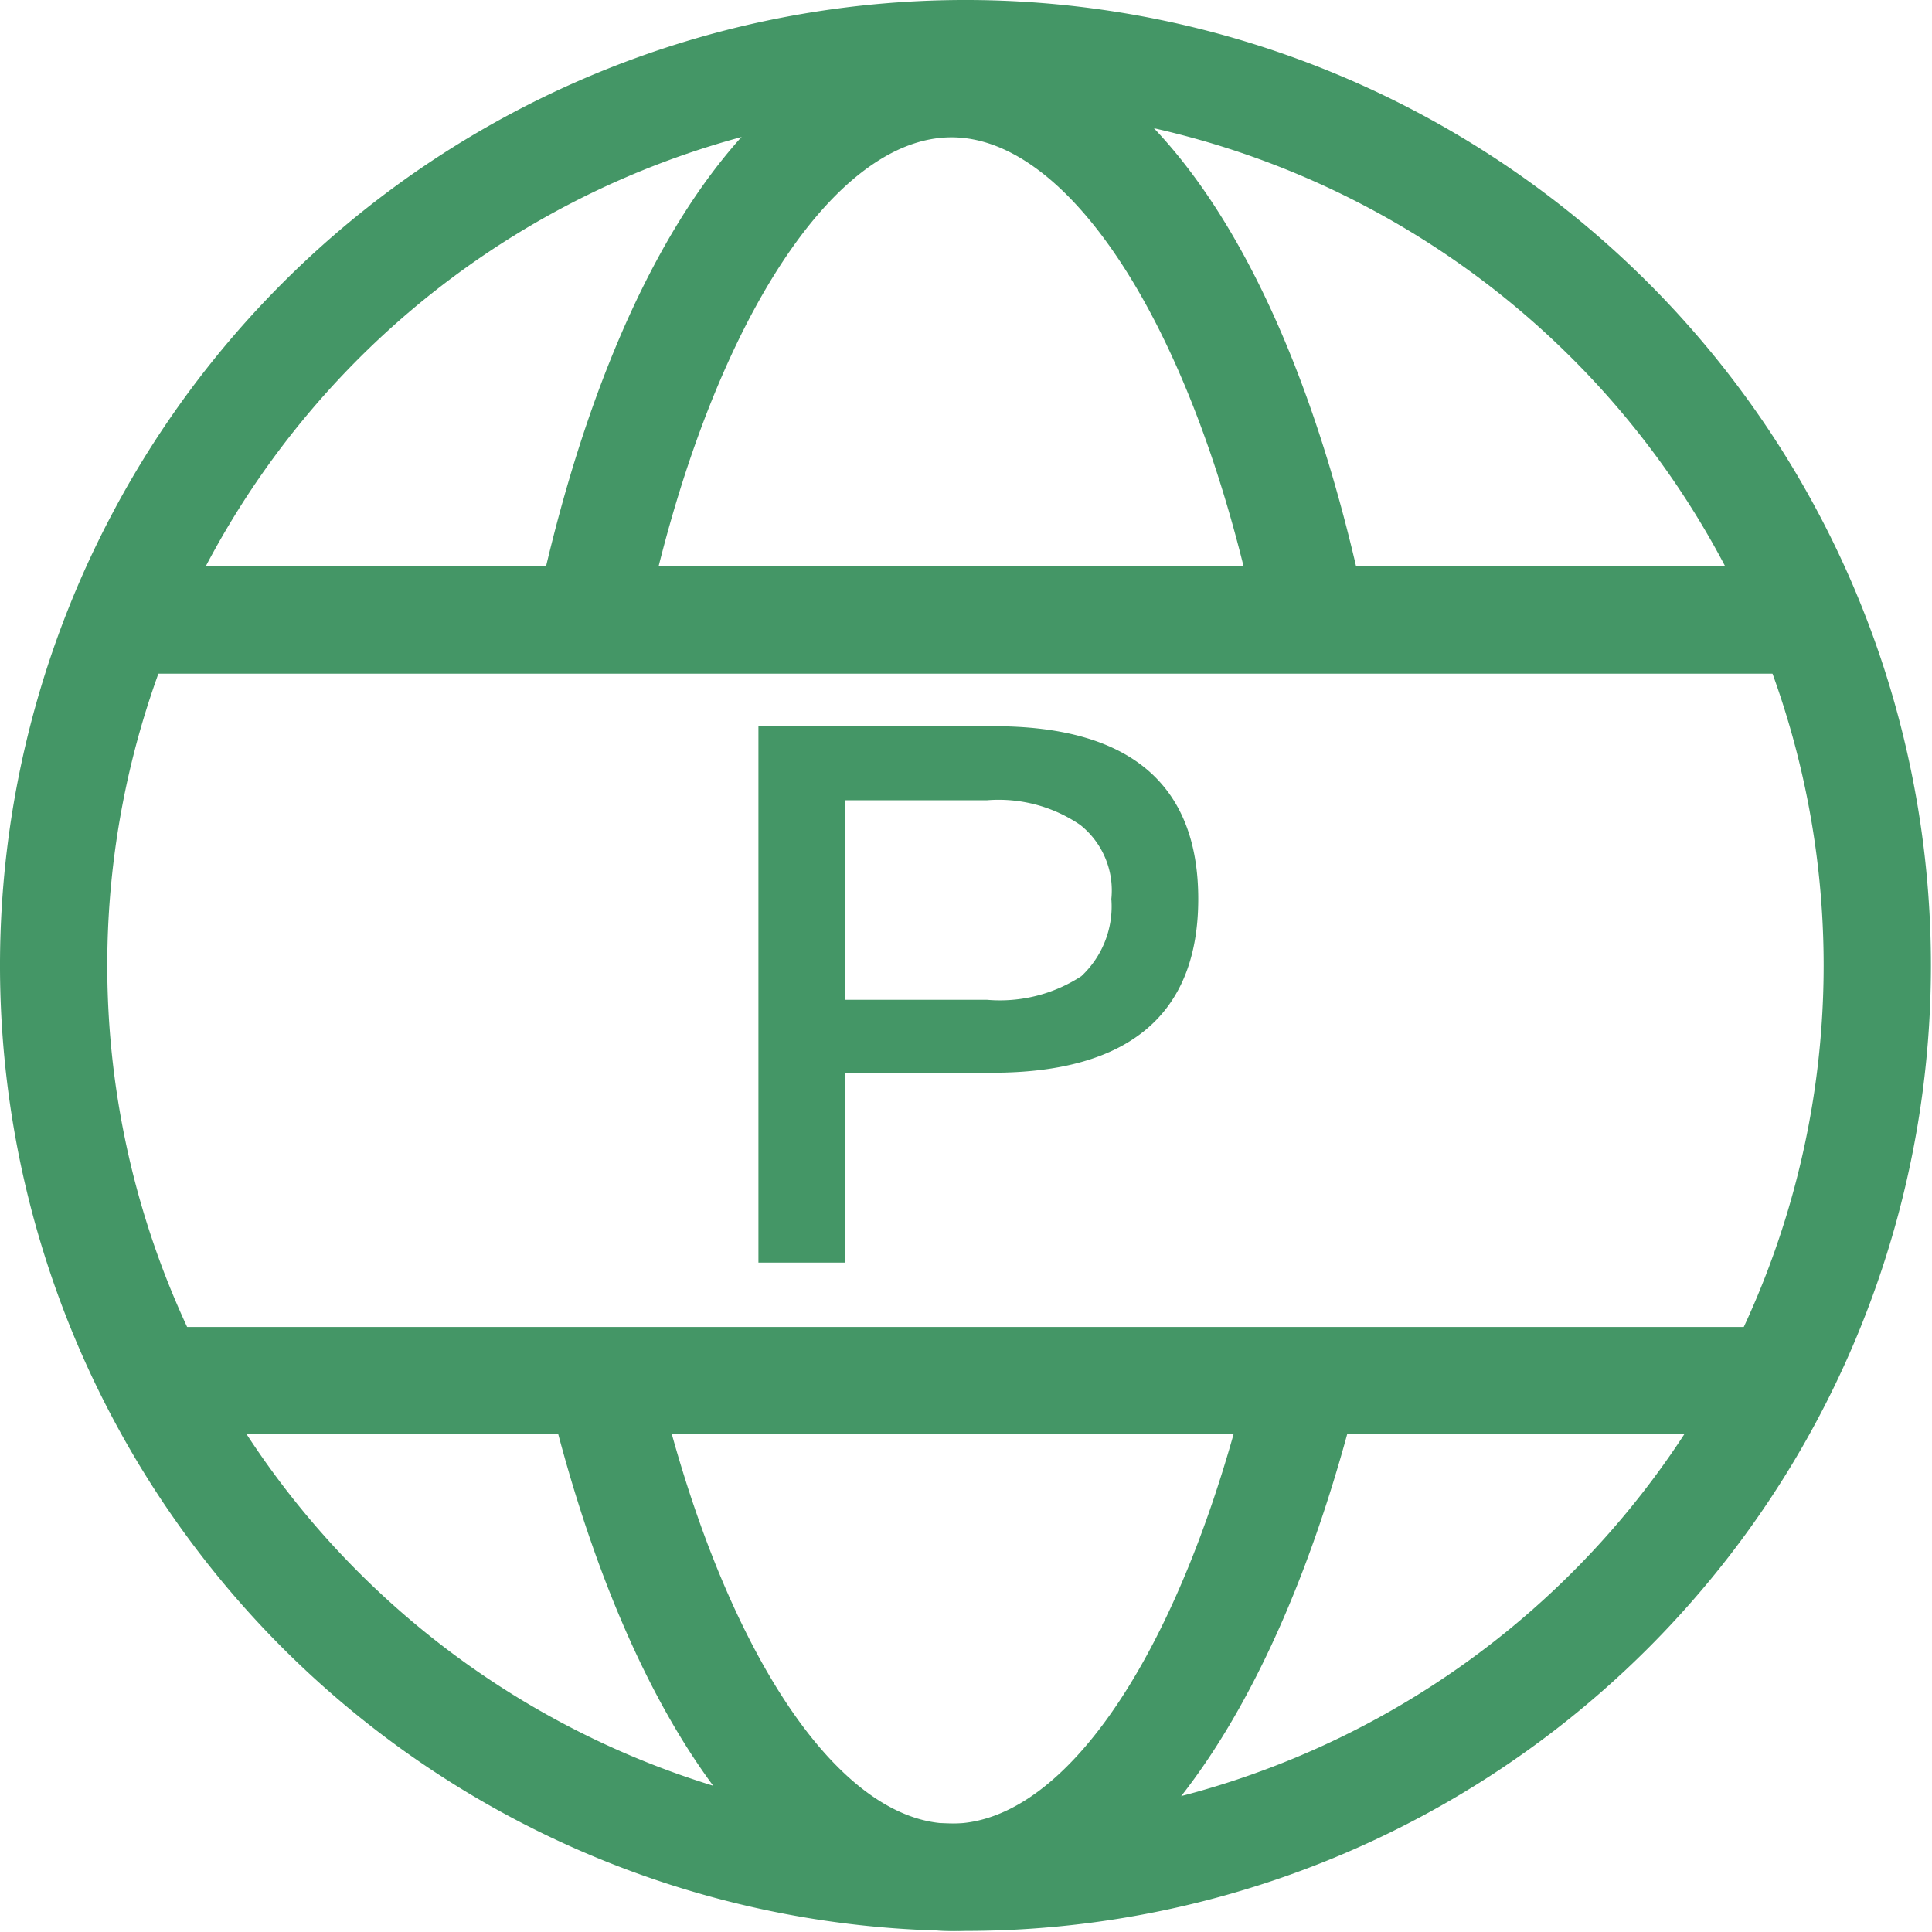 <?xml version="1.0" encoding="UTF-8"?> <svg xmlns="http://www.w3.org/2000/svg" xmlns:xlink="http://www.w3.org/1999/xlink" class="icon" viewBox="0 0 1024 1024" width="200" height="200"><path d="M511.716 1023.431a511.716 511.716 0 1 1 511.716-511.716 511.716 511.716 0 0 1-511.716 511.716zM511.716 56.857a454.858 454.858 0 1 0 454.858 454.858 454.858 454.858 0 0 0-454.858-454.858z" fill="#449666"></path><path d="M51.172 300.207h900.051v56.857H51.172zM90.972 703.325h836.371v56.857H90.972z" fill="#449666"></path><path d="M504.324 1023.431c-91.54 0-170.572-105.755-213.783-284.287l56.857-13.077C380.944 870.485 442.918 966.574 504.324 966.574s123.38-93.815 158.063-239.369l56.857 13.077C675.465 915.403 595.296 1023.431 504.324 1023.431zM341.144 334.89l-56.857-11.94C325.224 130.772 407.098 15.92 504.324 15.92s179.101 113.715 219.469 307.029l-56.857 11.94C635.096 177.963 568.573 72.777 504.324 72.777S373.552 177.963 341.144 334.89zM401.981 384.924h125.086c71.64 0 108.029 30.703 108.029 91.54S598.707 568.573 525.93 568.573H448.036v100.637h-46.054z m46.054 39.232v105.755H523.087a79.032 79.032 0 0 0 50.034-12.509 50.603 50.603 0 0 0 15.92-40.937 44.349 44.349 0 0 0-16.489-39.232 76.757 76.757 0 0 0-49.466-13.077z" fill="#449666"></path></svg> 